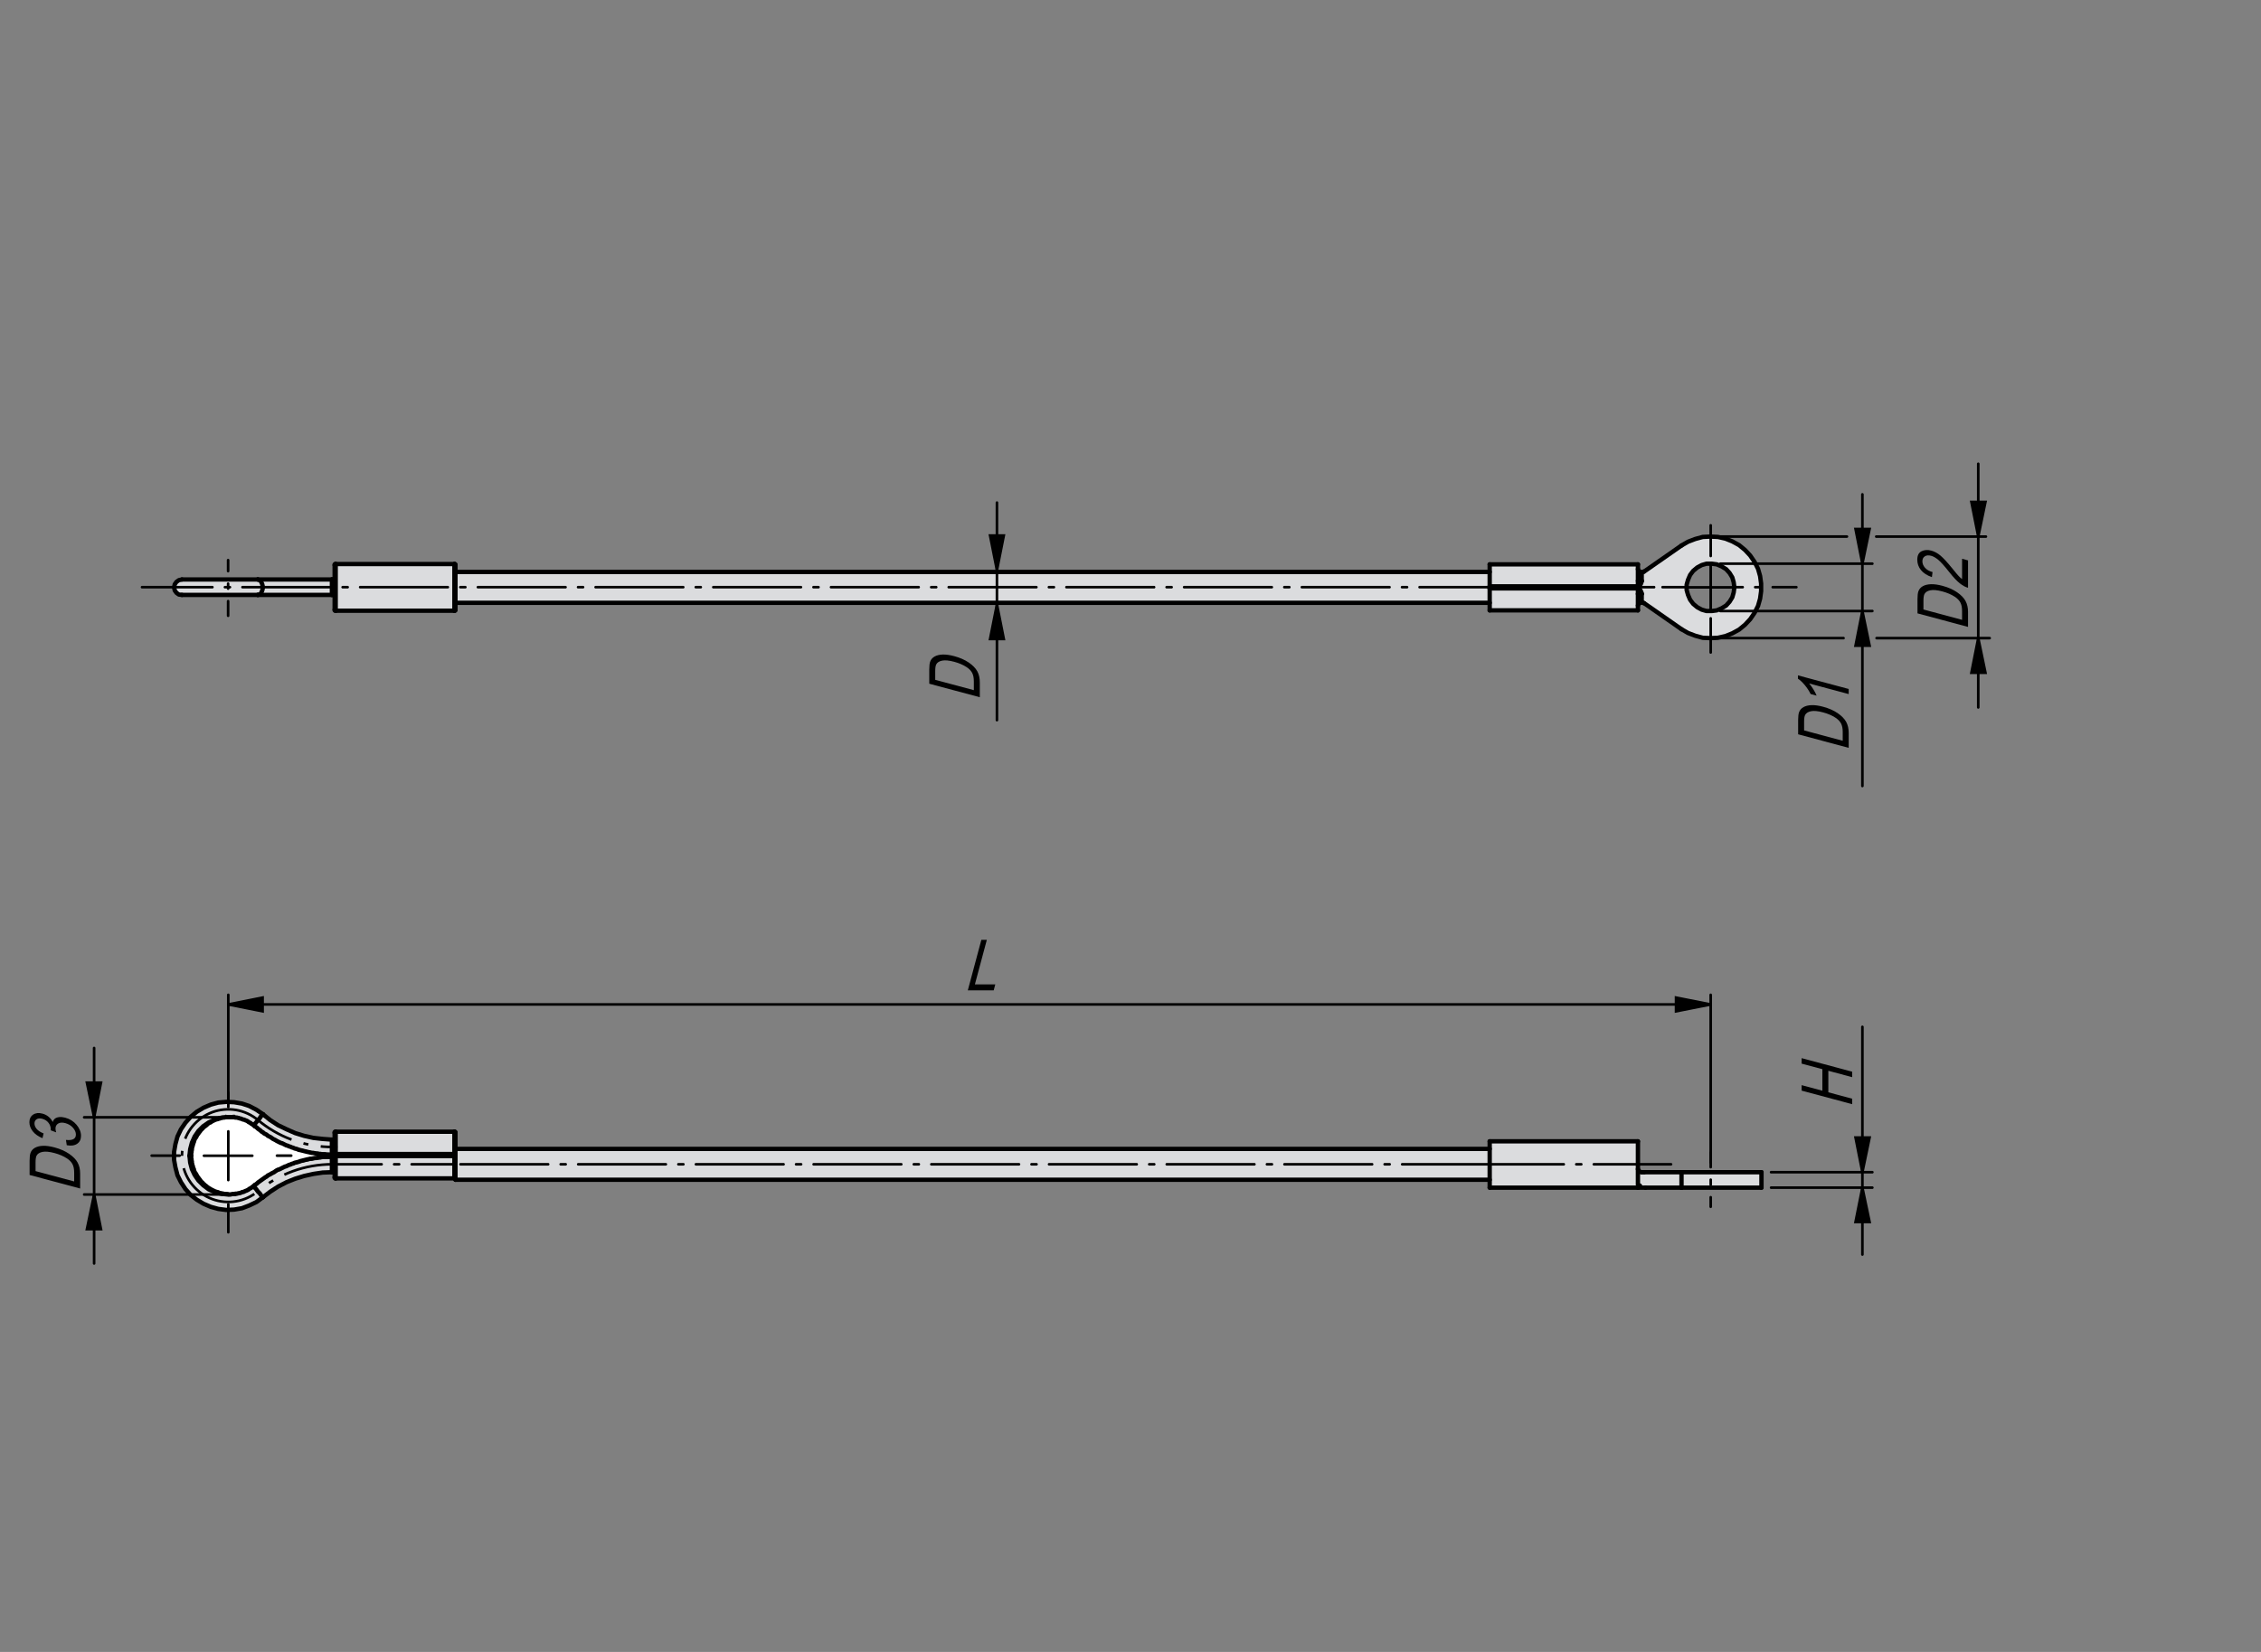 <?xml version="1.0" encoding="utf-8"?>
<!-- Generator: Adobe Illustrator 16.0.3, SVG Export Plug-In . SVG Version: 6.00 Build 0)  -->
<!DOCTYPE svg PUBLIC "-//W3C//DTD SVG 1.1//EN" "http://www.w3.org/Graphics/SVG/1.1/DTD/svg11.dtd">
<svg version="1.1" id="LCL-1-06-E20" xmlns="http://www.w3.org/2000/svg" xmlns:xlink="http://www.w3.org/1999/xlink" x="0px"
	 y="0px" width="650px" height="475px" viewBox="0 0 650 475" enable-background="new 0 0 650 475" xml:space="preserve">
<rect x="0" y="0" width="650" height="475" fill="#808080" stroke="none"/>
<g id="XMLID_32_">
	<g>
		<polygon fill="#DBDCDE" points="130.933,325.812 130.933,326.108 130.933,326.798 130.933,327.786 130.933,328.969 
			130.933,330.35 130.933,331.83 130.834,331.83 130.735,331.83 130.637,331.83 130.637,330.35 130.637,328.969 130.637,327.786 
			130.637,326.798 130.637,326.009 130.637,325.516 130.637,325.417 130.735,325.417 130.834,325.417 130.834,325.516 
			130.933,325.516 130.933,325.615 130.933,325.713 		"/>
		<polygon fill="#DBDCDE" points="96.208,332.421 96.208,332.619 95.419,332.619 92.361,332.717 89.303,333.112 86.343,333.803 
			83.384,334.691 80.523,335.875 77.761,337.354 75.196,339.031 72.73,340.906 71.151,341.991 69.375,342.78 67.501,343.273 
			65.528,343.47 63.654,343.273 61.78,342.78 60.004,341.991 58.426,340.807 57.044,339.426 55.959,337.847 55.17,336.17 
			54.677,334.296 54.479,332.323 54.677,330.449 55.17,328.575 55.959,326.798 57.044,325.22 58.426,323.839 60.004,322.754 
			61.78,321.965 63.654,321.373 65.528,321.274 67.501,321.373 69.375,321.866 71.151,322.754 72.73,323.839 75.196,325.713 
			77.761,327.39 80.523,328.772 83.384,329.956 86.343,330.843 89.303,331.534 92.361,331.928 95.419,332.125 96.208,332.125 		"/>
		<polygon fill="#DBDCDE" points="483.407,341.498 483.407,337.058 485.282,337.058 487.353,337.058 489.523,337.058 
			491.694,337.058 493.864,337.058 496.034,337.058 498.007,337.058 499.98,337.058 501.657,337.058 503.137,337.058 
			504.419,337.058 505.406,337.058 505.998,337.058 506.293,337.058 506.392,337.058 506.392,341.498 506.293,341.498 
			505.998,341.498 505.406,341.498 504.419,341.498 503.137,341.498 501.657,341.498 499.98,341.498 498.007,341.498 
			496.034,341.498 493.864,341.498 491.694,341.498 489.523,341.498 487.353,341.498 485.282,341.498 		"/>
		<polygon fill="#DBDCDE" points="72.829,323.741 73.125,323.346 73.618,322.754 74.111,322.163 74.703,321.471 75.097,320.879 
			75.393,320.583 75.591,320.386 77.662,322.064 79.931,323.543 82.397,324.727 84.864,325.812 87.429,326.601 90.092,327.193 
			92.755,327.489 95.419,327.686 95.419,327.786 95.419,328.279 95.419,328.969 95.419,329.857 95.419,330.745 95.419,331.435 
			95.419,331.928 95.419,332.125 92.361,331.928 89.303,331.534 86.343,330.843 83.384,329.956 80.523,328.772 77.761,327.39 
			75.196,325.713 72.73,323.839 		"/>
		<polygon fill="#DBDCDE" points="95.419,336.861 95.419,336.368 95.419,335.677 95.419,334.79 95.419,334 95.419,333.309 
			95.419,332.816 95.419,332.619 96.208,332.619 96.208,333.902 96.208,335.283 96.208,336.466 96.208,337.058 95.419,337.058 		"/>
		<polygon fill="#DBDCDE" points="96.208,331.928 96.208,331.83 96.307,331.83 96.406,331.83 96.504,331.83 130.637,331.83 
			130.735,331.83 130.834,331.83 130.933,331.83 130.933,331.928 130.933,332.125 96.208,332.125 		"/>
		<polygon fill="#DBDCDE" points="95.419,336.368 95.419,336.861 95.419,337.058 92.755,337.157 90.092,337.551 87.429,338.143 
			84.864,338.932 82.397,339.919 79.931,341.202 77.662,342.681 75.591,344.259 75.393,344.161 75.097,343.766 74.703,343.174 
			74.111,342.583 73.618,341.892 73.125,341.399 72.829,341.004 72.73,340.906 75.196,339.031 77.761,337.354 80.523,335.875 
			83.384,334.691 86.343,333.803 89.303,333.112 92.361,332.717 95.419,332.619 95.419,332.816 95.419,333.309 95.419,334 
			95.419,334.79 95.419,335.677 		"/>
		<polygon fill="#DBDCDE" points="130.933,331.928 130.933,331.83 130.933,330.35 428.262,330.35 428.262,330.843 428.262,332.125 
			428.262,333.506 428.262,334.987 428.262,336.466 428.262,337.847 428.262,339.031 428.262,339.228 130.933,339.228 
			130.933,339.031 130.933,338.735 130.933,338.636 130.933,338.538 130.933,338.439 130.933,337.65 130.933,337.354 
			130.933,336.466 130.933,335.283 130.933,333.902 130.933,332.421 130.933,332.125 		"/>
		<polygon fill="#DBDCDE" points="95.419,331.435 95.419,330.745 95.419,329.857 95.419,328.969 95.419,328.279 95.419,327.786 
			95.419,327.686 96.208,327.686 96.208,327.786 96.208,328.969 96.208,330.35 96.208,331.83 96.208,331.928 96.208,332.125 
			95.419,332.125 95.419,331.928 		"/>
		<polygon fill="#DBDCDE" points="96.504,337.453 96.504,338.242 96.504,338.735 96.504,338.833 96.406,338.833 96.307,338.833 
			96.307,338.735 96.208,338.735 96.208,338.636 96.208,338.538 96.208,338.439 96.208,338.143 96.208,337.453 96.208,337.058 
			96.208,336.466 96.208,335.283 96.208,333.902 96.208,332.619 96.208,332.421 96.307,332.421 96.406,332.421 96.504,332.421 
			96.504,333.902 96.504,335.283 96.504,336.466 		"/>
		<polygon fill="#DBDCDE" points="96.208,332.125 130.933,332.125 130.933,332.421 130.834,332.421 130.735,332.421 
			130.637,332.421 96.504,332.421 96.406,332.421 96.307,332.421 96.208,332.421 		"/>
		<polygon fill="#DBDCDE" points="130.933,338.439 130.933,338.538 130.933,338.636 130.933,338.735 130.834,338.735 
			130.834,338.833 130.735,338.833 130.637,338.833 130.637,338.735 130.637,338.242 130.637,337.453 130.637,336.466 
			130.637,335.283 130.637,333.902 130.637,332.421 130.735,332.421 130.834,332.421 130.933,332.421 130.933,333.902 
			130.933,335.283 130.933,336.466 130.933,337.354 130.933,337.65 		"/>
		<polygon fill="#DBDCDE" points="96.504,326.009 96.504,325.516 96.504,325.417 130.637,325.417 130.637,325.516 130.637,326.009 
			130.637,326.798 130.637,327.786 130.637,328.969 130.637,330.35 130.637,331.83 96.504,331.83 96.504,330.35 96.504,328.969 
			96.504,327.786 96.504,326.798 		"/>
		<polygon fill="#DBDCDE" points="472.555,337.058 472.654,337.058 483.407,337.058 483.407,341.498 473.048,341.498 
			472.358,341.498 470.878,341.498 471.174,341.3 471.372,340.906 470.878,340.61 470.878,337.255 470.878,336.17 470.977,336.368 
			471.076,336.565 471.174,336.762 471.372,336.861 471.569,336.959 471.766,337.058 471.963,337.058 472.062,337.058 
			472.161,337.058 472.259,337.058 472.358,337.058 472.457,337.058 		"/>
		<polygon fill="#DBDCDE" points="96.504,336.466 96.504,335.283 96.504,333.902 96.504,332.421 130.637,332.421 130.637,333.902 
			130.637,335.283 130.637,336.466 130.637,337.453 130.637,338.242 130.637,338.735 130.637,338.833 96.504,338.833 
			96.504,338.735 96.504,338.242 96.504,337.453 		"/>
		<polygon fill="#DBDCDE" points="428.262,339.031 428.262,337.847 428.262,336.466 428.262,334.987 428.262,333.506 
			428.262,332.125 428.262,330.843 428.262,330.35 428.262,329.857 428.262,328.969 428.262,328.476 428.262,328.18 470.878,328.18 
			470.878,328.476 470.878,329.068 470.878,330.054 470.878,331.238 470.878,332.619 470.878,334.099 470.878,335.677 
			470.878,335.973 470.878,336.17 470.878,337.255 470.878,340.61 471.372,340.906 471.174,341.3 470.878,341.498 428.262,341.498 
			428.262,341.3 428.262,340.807 428.262,340.018 428.262,339.228 		"/>
		<polygon fill="#DBDCDE" points="96.504,325.516 96.504,326.009 96.504,326.798 96.504,327.786 96.504,328.969 96.504,330.35 
			96.504,331.83 96.406,331.83 96.307,331.83 96.208,331.83 96.208,330.35 96.208,328.969 96.208,327.786 96.208,327.686 
			96.208,326.798 96.208,326.108 96.208,325.812 96.208,325.713 96.208,325.615 96.208,325.516 96.307,325.516 96.307,325.417 
			96.406,325.417 96.504,325.417 		"/>
		<polygon fill="#DBDCDE" points="73.125,323.346 72.829,323.741 72.73,323.839 71.151,322.754 69.375,321.866 67.501,321.373 
			65.528,321.274 63.654,321.373 61.78,321.965 60.004,322.754 58.426,323.839 57.044,325.22 55.959,326.798 55.17,328.575 
			54.677,330.449 54.479,332.323 54.677,334.296 55.17,336.17 55.959,337.847 57.044,339.426 58.426,340.807 60.004,341.991 
			61.78,342.78 63.654,343.273 65.528,343.47 67.501,343.273 69.375,342.78 71.151,341.991 72.73,340.906 72.829,341.004 
			73.125,341.399 73.618,341.892 74.111,342.583 74.703,343.174 75.097,343.766 75.393,344.161 75.591,344.259 73.716,345.641 
			71.645,346.627 69.573,347.417 67.304,347.811 65.035,347.91 62.766,347.614 60.596,347.022 58.524,346.134 56.551,344.95 
			54.775,343.569 53.296,341.892 52.013,339.919 51.027,337.946 50.435,335.677 50.041,333.506 50.041,331.238 50.435,328.969 
			51.027,326.798 52.013,324.727 53.296,322.853 54.775,321.175 56.551,319.696 58.524,318.512 60.596,317.625 62.766,317.033 
			65.035,316.835 67.304,316.934 69.573,317.329 71.645,318.019 73.716,319.104 75.591,320.386 75.393,320.583 75.097,320.879 
			74.703,321.471 74.111,322.163 73.618,322.754 		"/>
		<path fill="#DBDCDE" d="M506.293,167.806v2.17l-0.296,2.17l-0.592,2.072l-0.986,1.973l-1.282,1.874l-1.48,1.579l-1.677,1.381
			l-1.973,1.085l-1.974,0.789l-2.17,0.493l-2.17,0.099l-2.171-0.099l-2.17-0.592l-2.071-0.789l-1.875-1.085l-10.753-7.497h-0.099
			l-0.099-0.099h-0.099l-0.099-0.099h-0.099h-0.099h-0.099v-2.466l-0.099-0.493l-0.296-0.592l-0.69-0.789l0.395-0.395l0.296-0.395
			l0.197-0.296l0.099-0.296l0.099-0.296v-0.198v-2.466h0.099h0.099h0.099l0.099-0.099h0.099l0.099-0.099h0.099l10.753-7.498
			l1.875-1.085l2.071-0.79l2.17-0.592l2.171-0.099l2.17,0.099l2.17,0.493l1.974,0.79l1.973,1.085l1.677,1.381l1.48,1.579
			l1.282,1.875l0.986,1.973l0.592,2.072L506.293,167.806z M498.599,168.891l-0.197-1.479l-0.395-1.381l-0.789-1.282l-0.987-1.085
			l-1.282-0.789l-1.381-0.592l-1.479-0.197h-1.479l-1.382,0.395l-1.282,0.69l-1.184,0.986l-0.888,1.184l-0.592,1.381l-0.395,1.381
			v1.578l0.395,1.381l0.592,1.381l0.888,1.184l1.184,0.986l1.282,0.69l1.382,0.395h1.479l1.479-0.197l1.381-0.592l1.282-0.789
			l0.987-1.085l0.789-1.283l0.395-1.381L498.599,168.891z"/>
		<polygon fill="#DBDCDE" points="471.963,170.765 471.963,173.231 471.766,173.231 471.569,173.33 471.372,173.429 
			471.174,173.527 471.076,173.725 470.977,173.922 470.878,174.119 470.878,173.429 470.878,172.146 470.878,170.765 
			470.977,170.765 471.076,170.765 471.174,170.765 471.372,170.765 471.569,170.765 471.766,170.765 		"/>
		<polygon fill="#DBDCDE" points="471.963,167.016 471.963,167.214 471.865,167.51 471.766,167.806 471.569,168.102 
			471.273,168.496 470.878,168.891 470.878,168.595 470.878,167.016 470.977,167.016 471.076,167.016 471.174,167.016 
			471.372,167.016 471.569,167.016 471.766,167.016 		"/>
		<polygon fill="#DBDCDE" points="471.963,164.55 471.963,167.016 471.766,167.016 471.569,167.016 471.372,167.016 
			471.174,167.016 471.076,167.016 470.977,167.016 470.878,167.016 470.878,165.635 470.878,164.353 470.878,163.662 
			470.977,163.859 471.076,164.057 471.174,164.254 471.372,164.353 471.569,164.452 471.766,164.55 		"/>
		<polygon fill="#DBDCDE" points="471.865,170.272 471.963,170.765 471.766,170.765 471.569,170.765 471.372,170.765 
			471.174,170.765 471.076,170.765 470.977,170.765 470.878,170.765 470.878,169.187 470.878,168.891 471.569,169.68 		"/>
		<polygon fill="#DBDCDE" points="470.878,175.105 470.878,175.5 428.262,175.5 428.262,175.401 428.262,174.908 428.262,174.218 
			428.262,173.33 428.262,173.231 428.262,172.047 428.262,170.667 428.262,169.187 470.878,169.187 470.878,170.765 
			470.878,172.146 470.878,173.429 470.878,174.119 470.878,174.316 470.878,174.415 		"/>
		<polygon fill="#DBDCDE" points="470.878,168.891 470.878,169.187 428.262,169.187 428.262,168.989 428.262,168.891 		"/>
		<polygon fill="#DBDCDE" points="470.878,168.595 470.878,168.891 428.262,168.891 428.262,168.792 428.262,168.595 		"/>
		<polygon fill="#DBDCDE" points="470.878,167.016 470.878,168.595 428.262,168.595 428.262,167.115 428.262,165.734 
			428.262,164.55 428.262,164.452 428.262,163.563 428.262,162.873 428.262,162.38 428.262,162.281 470.878,162.281 
			470.878,162.676 470.878,163.366 470.878,163.465 470.878,163.662 470.878,164.353 470.878,165.635 		"/>
		<polygon fill="#DBDCDE" points="428.262,173.231 428.262,173.33 130.933,173.33 130.933,172.442 130.933,171.061 130.933,169.68 
			130.933,168.102 130.933,166.72 130.933,165.339 130.933,164.452 428.262,164.452 428.262,164.55 428.262,165.734 
			428.262,167.115 428.262,168.595 428.262,168.792 428.262,168.891 428.262,168.989 428.262,169.187 428.262,170.667 
			428.262,172.047 		"/>
		<polygon fill="#DBDCDE" points="130.933,175.401 130.933,175.5 130.834,175.599 130.735,175.599 130.637,175.599 130.637,175.401 
			130.637,174.908 130.637,174.021 130.637,173.034 130.637,171.751 130.637,170.371 130.637,168.891 130.637,167.411 
			130.637,166.03 130.637,164.748 130.637,163.761 130.637,162.873 130.637,162.38 130.637,162.183 130.735,162.183 
			130.834,162.183 130.933,162.281 130.933,162.38 130.933,162.479 130.933,162.774 130.933,163.268 130.933,164.155 
			130.933,164.452 130.933,165.339 130.933,166.72 130.933,168.102 130.933,169.68 130.933,171.061 130.933,172.442 130.933,173.33 
			130.933,173.626 130.933,174.514 130.933,175.007 130.933,175.303 		"/>
		<polygon fill="#DBDCDE" points="130.637,175.401 130.637,175.599 96.504,175.599 96.504,175.401 96.504,174.908 96.504,174.021 
			96.504,173.034 96.504,171.751 96.504,170.371 96.504,168.891 96.504,167.411 96.504,166.03 96.504,164.748 96.504,163.761 
			96.504,162.873 96.504,162.38 96.504,162.183 130.637,162.183 130.637,162.38 130.637,162.873 130.637,163.761 130.637,164.748 
			130.637,166.03 130.637,167.411 130.637,168.891 130.637,170.371 130.637,171.751 130.637,173.034 130.637,174.021 
			130.637,174.908 		"/>
		<polygon fill="#DBDCDE" points="96.504,175.401 96.504,175.599 96.406,175.599 96.307,175.599 96.208,175.5 96.208,175.401 
			96.208,175.303 96.208,175.007 96.208,174.514 96.208,173.626 96.208,172.442 96.208,171.061 96.208,169.68 96.208,168.102 
			96.208,166.72 96.208,166.622 96.208,165.339 96.208,164.155 96.208,163.268 96.208,162.774 96.208,162.479 96.208,162.38 
			96.208,162.281 96.307,162.183 96.406,162.183 96.504,162.183 96.504,162.38 96.504,162.873 96.504,163.761 96.504,164.748 
			96.504,166.03 96.504,167.411 96.504,168.891 96.504,170.371 96.504,171.751 96.504,173.034 96.504,174.021 96.504,174.908 		"/>
		<polygon fill="#DBDCDE" points="96.208,169.68 96.208,171.061 95.419,171.061 95.419,170.962 95.419,170.469 95.419,169.778 
			95.419,168.891 95.419,168.003 95.419,167.313 95.419,166.819 95.419,166.622 96.208,166.622 96.208,166.72 96.208,168.102 		"/>
		<polygon fill="#DBDCDE" points="95.419,170.962 95.419,171.061 92.558,171.061 89.697,171.061 86.836,171.061 84.074,171.061 
			81.411,171.061 78.846,171.061 76.38,171.061 74.111,171.061 74.703,170.962 75.097,170.469 75.393,169.778 75.591,168.891 
			75.393,168.003 75.097,167.313 74.703,166.819 74.111,166.622 76.38,166.622 78.846,166.622 81.411,166.622 84.074,166.622 
			86.836,166.622 89.697,166.622 92.558,166.622 95.419,166.622 95.419,166.819 95.419,167.313 95.419,168.003 95.419,168.891 
			95.419,169.778 95.419,170.469 		"/>
		<polygon fill="#DBDCDE" points="75.393,168.003 75.591,168.891 75.393,169.778 75.097,170.469 74.703,170.962 74.111,171.061 
			72.335,171.061 70.461,171.061 68.389,171.061 66.219,171.061 64.049,171.061 61.977,171.061 59.905,171.061 58.031,171.061 
			56.354,171.061 54.973,171.061 53.789,171.061 53,171.061 52.408,171.061 52.31,171.061 51.421,170.962 50.731,170.469 
			50.238,169.778 50.041,168.891 50.238,168.003 50.731,167.313 51.421,166.819 52.31,166.622 52.408,166.622 53,166.622 
			53.789,166.622 54.973,166.622 56.354,166.622 58.031,166.622 59.905,166.622 61.977,166.622 64.049,166.622 66.219,166.622 
			68.389,166.622 70.461,166.622 72.335,166.622 74.111,166.622 74.703,166.819 75.097,167.313 		"/>
	</g>
	<g>
		
			<polyline fill="none" stroke="#000000" stroke-width="1.25" stroke-linecap="round" stroke-linejoin="round" stroke-miterlimit="10" points="
			95.419,327.686 95.419,327.786 95.419,328.279 95.419,328.969 95.419,329.857 95.419,330.745 95.419,331.435 95.419,331.928 
			95.419,332.125 		"/>
		
			<polyline fill="none" stroke="#000000" stroke-width="1.25" stroke-linecap="round" stroke-linejoin="round" stroke-miterlimit="10" points="
			95.419,337.058 95.419,336.861 95.419,336.368 95.419,335.677 95.419,334.79 95.419,334 95.419,333.309 95.419,332.816 
			95.419,332.619 		"/>
		
			<polyline fill="none" stroke="#000000" stroke-width="1.25" stroke-linecap="round" stroke-linejoin="round" stroke-miterlimit="10" points="
			75.591,320.386 75.393,320.583 75.097,320.879 74.703,321.471 74.111,322.163 73.618,322.754 73.125,323.346 72.829,323.741 
			72.73,323.839 		"/>
		
			<polyline fill="none" stroke="#000000" stroke-width="1.25" stroke-linecap="round" stroke-linejoin="round" stroke-miterlimit="10" points="
			75.591,344.259 75.393,344.161 75.097,343.766 74.703,343.174 74.111,342.583 73.618,341.892 73.125,341.399 72.829,341.004 
			72.73,340.906 		"/>
		
			<polyline fill="none" stroke="#000000" stroke-width="1.25" stroke-linecap="round" stroke-linejoin="round" stroke-miterlimit="10" points="
			130.637,338.833 130.637,338.735 130.637,338.242 130.637,337.453 130.637,336.466 130.637,335.283 130.637,333.902 
			130.637,332.421 		"/>
		
			<polyline fill="none" stroke="#000000" stroke-width="1.25" stroke-linecap="round" stroke-linejoin="round" stroke-miterlimit="10" points="
			96.504,325.417 96.504,325.516 96.504,326.009 96.504,326.798 96.504,327.786 96.504,328.969 96.504,330.35 96.504,331.83 		"/>
		
			<polyline fill="none" stroke="#000000" stroke-width="1.25" stroke-linecap="round" stroke-linejoin="round" stroke-miterlimit="10" points="
			130.637,331.83 130.637,330.35 130.637,328.969 130.637,327.786 130.637,326.798 130.637,326.009 130.637,325.516 
			130.637,325.417 		"/>
		
			<polyline fill="none" stroke="#000000" stroke-width="1.25" stroke-linecap="round" stroke-linejoin="round" stroke-miterlimit="10" points="
			96.504,332.421 96.504,333.902 96.504,335.283 96.504,336.466 96.504,337.453 96.504,338.242 96.504,338.735 96.504,338.833 		"/>
		
			<polyline fill="none" stroke="#000000" stroke-width="1.25" stroke-linecap="round" stroke-linejoin="round" stroke-miterlimit="10" points="
			130.933,338.735 130.933,339.031 130.933,339.228 		"/>
		
			<polyline fill="none" stroke="#000000" stroke-width="1.25" stroke-linecap="round" stroke-linejoin="round" stroke-miterlimit="10" points="
			130.933,337.354 130.933,337.65 130.933,338.439 130.933,338.538 		"/>
		
			<polyline fill="none" stroke="#000000" stroke-width="1.25" stroke-linecap="round" stroke-linejoin="round" stroke-miterlimit="10" points="
			130.933,332.421 130.933,333.902 130.933,335.283 130.933,336.466 130.933,337.354 		"/>
		
			<polyline fill="none" stroke="#000000" stroke-width="1.25" stroke-linecap="round" stroke-linejoin="round" stroke-miterlimit="10" points="
			96.208,331.83 96.208,330.35 96.208,328.969 96.208,327.786 96.208,327.686 96.208,326.798 96.208,326.108 96.208,325.812 
			96.208,325.713 		"/>
		
			<polyline fill="none" stroke="#000000" stroke-width="1.25" stroke-linecap="round" stroke-linejoin="round" stroke-miterlimit="10" points="
			130.933,325.713 130.933,325.812 130.933,326.108 130.933,326.798 130.933,327.786 130.933,328.969 130.933,330.35 
			130.933,331.83 		"/>
		
			<line fill="none" stroke="#000000" stroke-width="1.25" stroke-linecap="round" stroke-linejoin="round" stroke-miterlimit="10" x1="130.933" y1="332.125" x2="130.933" y2="331.928"/>
		
			<polyline fill="none" stroke="#000000" stroke-width="1.25" stroke-linecap="round" stroke-linejoin="round" stroke-miterlimit="10" points="
			130.933,331.928 130.933,331.83 130.834,331.83 130.735,331.83 130.637,331.83 		"/>
		
			<line fill="none" stroke="#000000" stroke-width="1.25" stroke-linecap="round" stroke-linejoin="round" stroke-miterlimit="10" x1="130.637" y1="331.83" x2="96.504" y2="331.83"/>
		
			<polyline fill="none" stroke="#000000" stroke-width="1.25" stroke-linecap="round" stroke-linejoin="round" stroke-miterlimit="10" points="
			96.504,331.83 96.406,331.83 96.307,331.83 96.208,331.83 96.208,331.928 		"/>
		
			<line fill="none" stroke="#000000" stroke-width="1.25" stroke-linecap="round" stroke-linejoin="round" stroke-miterlimit="10" x1="96.208" y1="332.125" x2="96.208" y2="331.928"/>
		
			<line fill="none" stroke="#000000" stroke-width="1.25" stroke-linecap="round" stroke-linejoin="round" stroke-miterlimit="10" x1="130.637" y1="332.421" x2="96.504" y2="332.421"/>
		
			<polyline fill="none" stroke="#000000" stroke-width="1.25" stroke-linecap="round" stroke-linejoin="round" stroke-miterlimit="10" points="
			130.637,332.421 130.735,332.421 130.834,332.421 130.933,332.421 		"/>
		
			<line fill="none" stroke="#000000" stroke-width="1.25" stroke-linecap="round" stroke-linejoin="round" stroke-miterlimit="10" x1="130.933" y1="332.421" x2="130.933" y2="332.125"/>
		
			<line fill="none" stroke="#000000" stroke-width="1.25" stroke-linecap="round" stroke-linejoin="round" stroke-miterlimit="10" x1="130.933" y1="332.125" x2="96.208" y2="332.125"/>
		
			<line fill="none" stroke="#000000" stroke-width="1.25" stroke-linecap="round" stroke-linejoin="round" stroke-miterlimit="10" x1="96.208" y1="332.421" x2="96.208" y2="332.125"/>
		
			<polyline fill="none" stroke="#000000" stroke-width="1.25" stroke-linecap="round" stroke-linejoin="round" stroke-miterlimit="10" points="
			96.208,332.421 96.307,332.421 96.406,332.421 96.504,332.421 		"/>
		
			<polyline fill="none" stroke="#000000" stroke-width="1.25" stroke-linecap="round" stroke-linejoin="round" stroke-miterlimit="10" points="
			96.208,338.538 96.208,338.439 96.208,338.143 96.208,337.453 96.208,337.058 96.208,336.466 96.208,335.283 96.208,333.902 
			96.208,332.619 96.208,332.421 		"/>
		
			<polyline fill="none" stroke="#000000" stroke-width="1.25" stroke-linecap="round" stroke-linejoin="round" stroke-miterlimit="10" points="
			473.048,341.498 472.358,341.498 470.878,341.498 		"/>
		
			<line fill="none" stroke="#000000" stroke-width="1.25" stroke-linecap="round" stroke-linejoin="round" stroke-miterlimit="10" x1="471.47" y1="341.004" x2="471.372" y2="340.906"/>
		
			<polyline fill="none" stroke="#000000" stroke-width="1.25" stroke-linecap="round" stroke-linejoin="round" stroke-miterlimit="10" points="
			471.372,340.906 471.174,341.3 470.878,341.498 		"/>
		
			<polyline fill="none" stroke="#000000" stroke-width="1.25" stroke-linecap="round" stroke-linejoin="round" stroke-miterlimit="10" points="
			471.963,337.058 472.062,337.058 472.161,337.058 472.259,337.058 472.358,337.058 472.457,337.058 472.555,337.058 
			472.654,337.058 		"/>
		
			<polyline fill="none" stroke="#000000" stroke-width="1.25" stroke-linecap="round" stroke-linejoin="round" stroke-miterlimit="10" points="
			471.963,337.058 471.766,337.058 471.569,336.959 471.372,336.861 471.174,336.762 471.076,336.565 470.977,336.368 
			470.878,336.17 		"/>
		
			<polyline fill="none" stroke="#000000" stroke-width="1.25" stroke-linecap="round" stroke-linejoin="round" stroke-miterlimit="10" points="
			470.878,328.18 470.878,328.476 470.878,329.068 470.878,330.054 470.878,331.238 470.878,332.619 470.878,334.099 
			470.878,335.677 470.878,335.973 470.878,336.17 470.878,337.255 470.878,340.61 		"/>
		
			<line fill="none" stroke="#000000" stroke-width="1.25" stroke-linecap="round" stroke-linejoin="round" stroke-miterlimit="10" x1="428.262" y1="328.18" x2="470.878" y2="328.18"/>
		
			<polyline fill="none" stroke="#000000" stroke-width="1.25" stroke-linecap="round" stroke-linejoin="round" stroke-miterlimit="10" points="
			428.262,328.18 428.262,328.476 428.262,328.969 428.262,329.857 428.262,330.35 428.262,330.843 428.262,332.125 
			428.262,333.506 428.262,334.987 428.262,336.466 428.262,337.847 428.262,339.031 428.262,339.228 428.262,340.018 
			428.262,340.807 428.262,341.3 428.262,341.498 		"/>
		
			<line fill="none" stroke="#000000" stroke-width="1.25" stroke-linecap="round" stroke-linejoin="round" stroke-miterlimit="10" x1="472.654" y1="337.058" x2="483.407" y2="337.058"/>
		
			<line fill="none" stroke="#000000" stroke-width="1.25" stroke-linecap="round" stroke-linejoin="round" stroke-miterlimit="10" x1="473.048" y1="341.498" x2="483.407" y2="341.498"/>
		
			<polyline fill="none" stroke="#000000" stroke-width="1.25" stroke-linecap="round" stroke-linejoin="round" stroke-miterlimit="10" points="
			483.407,337.058 485.282,337.058 487.353,337.058 489.523,337.058 491.694,337.058 493.864,337.058 496.034,337.058 
			498.007,337.058 499.98,337.058 501.657,337.058 503.137,337.058 504.419,337.058 505.406,337.058 505.998,337.058 
			506.293,337.058 506.392,337.058 		"/>
		
			<polyline fill="none" stroke="#000000" stroke-width="1.25" stroke-linecap="round" stroke-linejoin="round" stroke-miterlimit="10" points="
			483.407,341.498 485.282,341.498 487.353,341.498 489.523,341.498 491.694,341.498 493.864,341.498 496.034,341.498 
			498.007,341.498 499.98,341.498 501.657,341.498 503.137,341.498 504.419,341.498 505.406,341.498 505.998,341.498 
			506.293,341.498 506.392,341.498 		"/>
		
			<line fill="none" stroke="#000000" stroke-width="1.25" stroke-linecap="round" stroke-linejoin="round" stroke-miterlimit="10" x1="483.407" y1="337.058" x2="483.407" y2="341.498"/>
		
			<line fill="none" stroke="#000000" stroke-width="1.25" stroke-linecap="round" stroke-linejoin="round" stroke-miterlimit="10" x1="428.262" y1="330.35" x2="130.933" y2="330.35"/>
		
			<line fill="none" stroke="#000000" stroke-width="1.25" stroke-linecap="round" stroke-linejoin="round" stroke-miterlimit="10" x1="130.933" y1="339.228" x2="428.262" y2="339.228"/>
		
			<polyline fill="none" stroke="#000000" stroke-width="1.25" stroke-linecap="round" stroke-linejoin="round" stroke-miterlimit="10" points="
			72.73,323.839 75.196,325.713 77.761,327.39 80.523,328.772 83.384,329.956 86.343,330.843 89.303,331.534 92.361,331.928 
			95.419,332.125 		"/>
		
			<polyline fill="none" stroke="#000000" stroke-width="1.25" stroke-linecap="round" stroke-linejoin="round" stroke-miterlimit="10" points="
			95.419,327.686 92.755,327.489 90.092,327.193 87.429,326.601 84.864,325.812 82.397,324.727 79.931,323.543 77.662,322.064 
			75.591,320.386 		"/>
		
			<line fill="none" stroke="#000000" stroke-width="1.25" stroke-linecap="round" stroke-linejoin="round" stroke-miterlimit="10" x1="95.419" y1="332.125" x2="96.208" y2="332.125"/>
		
			<line fill="none" stroke="#000000" stroke-width="1.25" stroke-linecap="round" stroke-linejoin="round" stroke-miterlimit="10" x1="96.208" y1="327.686" x2="95.419" y2="327.686"/>
		
			<polyline fill="none" stroke="#000000" stroke-width="1.25" stroke-linecap="round" stroke-linejoin="round" stroke-miterlimit="10" points="
			95.419,332.619 92.361,332.717 89.303,333.112 86.343,333.803 83.384,334.691 80.523,335.875 77.761,337.354 75.196,339.031 
			72.73,340.906 		"/>
		
			<polyline fill="none" stroke="#000000" stroke-width="1.25" stroke-linecap="round" stroke-linejoin="round" stroke-miterlimit="10" points="
			75.591,344.259 77.662,342.681 79.931,341.202 82.397,339.919 84.864,338.932 87.429,338.143 90.092,337.551 92.755,337.157 
			95.419,337.058 		"/>
		
			<line fill="none" stroke="#000000" stroke-width="1.25" stroke-linecap="round" stroke-linejoin="round" stroke-miterlimit="10" x1="95.419" y1="337.058" x2="96.208" y2="337.058"/>
		
			<line fill="none" stroke="#000000" stroke-width="1.25" stroke-linecap="round" stroke-linejoin="round" stroke-miterlimit="10" x1="96.208" y1="332.619" x2="95.419" y2="332.619"/>
		
			<polyline fill="none" stroke="#000000" stroke-width="1.25" stroke-linecap="round" stroke-linejoin="round" stroke-miterlimit="10" points="
			75.591,320.386 73.716,319.104 71.645,318.019 69.573,317.329 67.304,316.934 65.035,316.835 62.766,317.033 60.596,317.625 
			58.524,318.512 56.551,319.696 54.775,321.175 53.296,322.853 52.013,324.727 51.027,326.798 50.435,328.969 50.041,331.238 
			50.041,333.506 50.435,335.677 51.027,337.946 52.013,339.919 53.296,341.892 54.775,343.569 56.551,344.95 58.524,346.134 
			60.596,347.022 62.766,347.614 65.035,347.91 67.304,347.811 69.573,347.417 71.645,346.627 73.716,345.641 75.591,344.259 		"/>
		
			<polyline fill="none" stroke="#000000" stroke-width="1.25" stroke-linecap="round" stroke-linejoin="round" stroke-miterlimit="10" points="
			54.479,332.323 54.677,330.449 55.17,328.575 55.959,326.798 57.044,325.22 58.426,323.839 60.004,322.754 61.78,321.965 
			63.654,321.373 65.528,321.274 67.501,321.373 69.375,321.866 71.151,322.754 72.73,323.839 		"/>
		
			<polyline fill="none" stroke="#000000" stroke-width="1.25" stroke-linecap="round" stroke-linejoin="round" stroke-miterlimit="10" points="
			72.73,340.906 71.151,341.991 69.375,342.78 67.501,343.273 65.528,343.47 63.654,343.273 61.78,342.78 60.004,341.991 
			58.426,340.807 57.044,339.426 55.959,337.847 55.17,336.17 54.677,334.296 54.479,332.323 		"/>
		
			<line fill="none" stroke="#000000" stroke-width="1.25" stroke-linecap="round" stroke-linejoin="round" stroke-miterlimit="10" x1="130.637" y1="325.417" x2="96.504" y2="325.417"/>
		
			<line fill="none" stroke="#000000" stroke-width="1.25" stroke-linecap="round" stroke-linejoin="round" stroke-miterlimit="10" x1="96.504" y1="338.833" x2="130.637" y2="338.833"/>
		
			<polyline fill="none" stroke="#000000" stroke-width="1.25" stroke-linecap="round" stroke-linejoin="round" stroke-miterlimit="10" points="
			130.637,338.833 130.735,338.833 130.834,338.833 130.834,338.735 130.933,338.735 130.933,338.636 130.933,338.538 		"/>
		
			<polyline fill="none" stroke="#000000" stroke-width="1.25" stroke-linecap="round" stroke-linejoin="round" stroke-miterlimit="10" points="
			96.504,325.417 96.406,325.417 96.307,325.417 96.307,325.516 96.208,325.516 96.208,325.615 96.208,325.713 		"/>
		
			<polyline fill="none" stroke="#000000" stroke-width="1.25" stroke-linecap="round" stroke-linejoin="round" stroke-miterlimit="10" points="
			130.933,325.713 130.933,325.615 130.933,325.516 130.834,325.516 130.834,325.417 130.735,325.417 130.637,325.417 		"/>
		
			<polyline fill="none" stroke="#000000" stroke-width="1.25" stroke-linecap="round" stroke-linejoin="round" stroke-miterlimit="10" points="
			96.208,338.538 96.208,338.636 96.208,338.735 96.307,338.735 96.307,338.833 96.406,338.833 96.504,338.833 		"/>
		
			<line fill="none" stroke="#000000" stroke-width="1.25" stroke-linecap="round" stroke-linejoin="round" stroke-miterlimit="10" x1="428.262" y1="341.498" x2="470.878" y2="341.498"/>
		
			<line fill="none" stroke="#000000" stroke-width="1.25" stroke-linecap="round" stroke-linejoin="round" stroke-miterlimit="10" x1="506.392" y1="341.498" x2="506.392" y2="337.058"/>
		
			<polyline fill="none" stroke="#000000" stroke-width="1.25" stroke-linecap="round" stroke-linejoin="round" stroke-miterlimit="10" points="
			95.419,166.622 95.419,166.819 95.419,167.313 95.419,168.003 95.419,168.891 95.419,169.778 95.419,170.469 95.419,170.962 
			95.419,171.061 		"/>
		
			<polyline fill="none" stroke="#000000" stroke-width="1.25" stroke-linecap="round" stroke-linejoin="round" stroke-miterlimit="10" points="
			74.111,166.622 74.703,166.819 75.097,167.313 75.393,168.003 75.591,168.891 75.393,169.778 75.097,170.469 74.703,170.962 
			74.111,171.061 		"/>
		
			<polyline fill="none" stroke="#000000" stroke-width="1.25" stroke-linecap="round" stroke-linejoin="round" stroke-miterlimit="10" points="
			428.262,168.792 428.262,168.891 428.262,168.989 		"/>
		
			<polyline fill="none" stroke="#000000" stroke-width="1.25" stroke-linecap="round" stroke-linejoin="round" stroke-miterlimit="10" points="
			130.933,175.303 130.933,175.401 130.933,175.5 130.834,175.599 130.735,175.599 130.637,175.599 		"/>
		
			<polyline fill="none" stroke="#000000" stroke-width="1.25" stroke-linecap="round" stroke-linejoin="round" stroke-miterlimit="10" points="
			130.933,162.479 130.933,162.774 130.933,163.268 130.933,164.155 130.933,164.452 130.933,165.339 130.933,166.72 
			130.933,168.102 130.933,169.68 130.933,171.061 130.933,172.442 130.933,173.33 130.933,173.626 130.933,174.514 
			130.933,175.007 130.933,175.303 		"/>
		
			<polyline fill="none" stroke="#000000" stroke-width="1.25" stroke-linecap="round" stroke-linejoin="round" stroke-miterlimit="10" points="
			130.637,162.183 130.735,162.183 130.834,162.183 130.933,162.281 130.933,162.38 130.933,162.479 		"/>
		
			<line fill="none" stroke="#000000" stroke-width="1.25" stroke-linecap="round" stroke-linejoin="round" stroke-miterlimit="10" x1="130.637" y1="175.599" x2="96.504" y2="175.599"/>
		
			<polyline fill="none" stroke="#000000" stroke-width="1.25" stroke-linecap="round" stroke-linejoin="round" stroke-miterlimit="10" points="
			130.637,175.599 130.637,175.401 130.637,174.908 130.637,174.021 130.637,173.034 130.637,171.751 130.637,170.371 
			130.637,168.891 130.637,167.411 130.637,166.03 130.637,164.748 130.637,163.761 130.637,162.873 130.637,162.38 
			130.637,162.183 		"/>
		
			<line fill="none" stroke="#000000" stroke-width="1.25" stroke-linecap="round" stroke-linejoin="round" stroke-miterlimit="10" x1="130.637" y1="162.183" x2="96.504" y2="162.183"/>
		
			<polyline fill="none" stroke="#000000" stroke-width="1.25" stroke-linecap="round" stroke-linejoin="round" stroke-miterlimit="10" points="
			96.504,175.599 96.406,175.599 96.307,175.599 96.208,175.5 96.208,175.401 96.208,175.303 		"/>
		
			<polyline fill="none" stroke="#000000" stroke-width="1.25" stroke-linecap="round" stroke-linejoin="round" stroke-miterlimit="10" points="
			96.504,162.183 96.504,162.38 96.504,162.873 96.504,163.761 96.504,164.748 96.504,166.03 96.504,167.411 96.504,168.891 
			96.504,170.371 96.504,171.751 96.504,173.034 96.504,174.021 96.504,174.908 96.504,175.401 96.504,175.599 		"/>
		
			<polyline fill="none" stroke="#000000" stroke-width="1.25" stroke-linecap="round" stroke-linejoin="round" stroke-miterlimit="10" points="
			96.208,162.479 96.208,162.38 96.208,162.281 96.307,162.183 96.406,162.183 96.504,162.183 		"/>
		
			<polyline fill="none" stroke="#000000" stroke-width="1.25" stroke-linecap="round" stroke-linejoin="round" stroke-miterlimit="10" points="
			96.208,175.303 96.208,175.007 96.208,174.514 96.208,173.626 96.208,172.442 96.208,171.061 96.208,169.68 96.208,168.102 
			96.208,166.72 96.208,166.622 96.208,165.339 96.208,164.155 96.208,163.268 96.208,162.774 96.208,162.479 		"/>
		
			<polyline fill="none" stroke="#000000" stroke-width="1.25" stroke-linecap="round" stroke-linejoin="round" stroke-miterlimit="10" points="
			472.654,164.353 472.555,164.353 472.457,164.452 472.358,164.452 472.259,164.55 472.161,164.55 472.062,164.55 471.963,164.55 
					"/>
		
			<polyline fill="none" stroke="#000000" stroke-width="1.25" stroke-linecap="round" stroke-linejoin="round" stroke-miterlimit="10" points="
			471.963,173.231 472.062,173.231 472.161,173.231 472.259,173.231 472.358,173.33 472.457,173.33 472.555,173.429 
			472.654,173.429 		"/>
		
			<line fill="none" stroke="#000000" stroke-width="1.25" stroke-linecap="round" stroke-linejoin="round" stroke-miterlimit="10" x1="472.654" y1="173.429" x2="483.407" y2="180.926"/>
		
			<polyline fill="none" stroke="#000000" stroke-width="1.25" stroke-linecap="round" stroke-linejoin="round" stroke-miterlimit="10" points="
			483.407,180.926 485.282,182.011 487.353,182.8 489.523,183.392 491.694,183.491 493.864,183.392 496.034,182.899 498.007,182.11 
			499.98,181.024 501.657,179.644 503.137,178.065 504.419,176.191 505.406,174.218 505.998,172.146 506.293,169.976 
			506.293,167.806 505.998,165.635 505.406,163.563 504.419,161.591 503.137,159.716 501.657,158.138 499.98,156.757 
			498.007,155.672 496.034,154.882 493.864,154.389 491.694,154.291 489.523,154.389 487.353,154.981 485.282,155.771 
			483.407,156.855 		"/>
		
			<line fill="none" stroke="#000000" stroke-width="1.25" stroke-linecap="round" stroke-linejoin="round" stroke-miterlimit="10" x1="483.407" y1="156.855" x2="472.654" y2="164.353"/>
		
			<polygon fill="none" stroke="#000000" stroke-width="1.25" stroke-linecap="round" stroke-linejoin="round" stroke-miterlimit="10" points="
			498.599,168.891 498.402,167.411 498.007,166.03 497.218,164.748 496.231,163.662 494.949,162.873 493.568,162.281 
			492.088,162.084 490.609,162.084 489.227,162.479 487.945,163.169 486.761,164.155 485.874,165.339 485.282,166.72 
			484.887,168.102 484.887,169.68 485.282,171.061 485.874,172.442 486.761,173.626 487.945,174.612 489.227,175.303 
			490.609,175.697 492.088,175.697 493.568,175.5 494.949,174.908 496.231,174.119 497.218,173.034 498.007,171.751 
			498.402,170.371 		"/>
		
			<polyline fill="none" stroke="#000000" stroke-width="1.25" stroke-linecap="round" stroke-linejoin="round" stroke-miterlimit="10" points="
			471.963,173.231 471.766,173.231 471.569,173.33 471.372,173.429 471.174,173.527 471.076,173.725 470.977,173.922 
			470.878,174.119 		"/>
		
			<line fill="none" stroke="#000000" stroke-width="1.25" stroke-linecap="round" stroke-linejoin="round" stroke-miterlimit="10" x1="471.963" y1="170.765" x2="471.963" y2="173.231"/>
		
			<polyline fill="none" stroke="#000000" stroke-width="1.25" stroke-linecap="round" stroke-linejoin="round" stroke-miterlimit="10" points="
			470.878,168.891 471.569,169.68 471.865,170.272 471.963,170.765 		"/>
		
			<polyline fill="none" stroke="#000000" stroke-width="1.25" stroke-linecap="round" stroke-linejoin="round" stroke-miterlimit="10" points="
			470.878,170.765 470.977,170.765 471.076,170.765 471.174,170.765 471.372,170.765 471.569,170.765 471.766,170.765 
			471.963,170.765 		"/>
		
			<polyline fill="none" stroke="#000000" stroke-width="1.25" stroke-linecap="round" stroke-linejoin="round" stroke-miterlimit="10" points="
			471.963,167.016 471.963,167.214 471.865,167.51 471.766,167.806 471.569,168.102 471.273,168.496 470.878,168.891 		"/>
		
			<polyline fill="none" stroke="#000000" stroke-width="1.25" stroke-linecap="round" stroke-linejoin="round" stroke-miterlimit="10" points="
			470.878,163.662 470.977,163.859 471.076,164.057 471.174,164.254 471.372,164.353 471.569,164.452 471.766,164.55 
			471.963,164.55 		"/>
		
			<polyline fill="none" stroke="#000000" stroke-width="1.25" stroke-linecap="round" stroke-linejoin="round" stroke-miterlimit="10" points="
			470.878,167.016 470.977,167.016 471.076,167.016 471.174,167.016 471.372,167.016 471.569,167.016 471.766,167.016 
			471.963,167.016 		"/>
		
			<line fill="none" stroke="#000000" stroke-width="1.25" stroke-linecap="round" stroke-linejoin="round" stroke-miterlimit="10" x1="471.963" y1="164.55" x2="471.963" y2="167.016"/>
		
			<line fill="none" stroke="#000000" stroke-width="1.25" stroke-linecap="round" stroke-linejoin="round" stroke-miterlimit="10" x1="428.262" y1="169.187" x2="428.262" y2="168.989"/>
		
			<line fill="none" stroke="#000000" stroke-width="1.25" stroke-linecap="round" stroke-linejoin="round" stroke-miterlimit="10" x1="470.878" y1="169.187" x2="470.878" y2="168.891"/>
		
			<line fill="none" stroke="#000000" stroke-width="1.25" stroke-linecap="round" stroke-linejoin="round" stroke-miterlimit="10" x1="428.262" y1="168.792" x2="428.262" y2="168.595"/>
		
			<line fill="none" stroke="#000000" stroke-width="1.25" stroke-linecap="round" stroke-linejoin="round" stroke-miterlimit="10" x1="470.878" y1="168.891" x2="470.878" y2="168.595"/>
		
			<line fill="none" stroke="#000000" stroke-width="1.25" stroke-linecap="round" stroke-linejoin="round" stroke-miterlimit="10" x1="428.262" y1="168.891" x2="470.878" y2="168.891"/>
		
			<polyline fill="none" stroke="#000000" stroke-width="1.25" stroke-linecap="round" stroke-linejoin="round" stroke-miterlimit="10" points="
			470.878,169.187 470.878,170.765 470.878,172.146 470.878,173.429 470.878,174.119 470.878,174.316 470.878,174.415 
			470.878,175.105 470.878,175.5 		"/>
		
			<line fill="none" stroke="#000000" stroke-width="1.25" stroke-linecap="round" stroke-linejoin="round" stroke-miterlimit="10" x1="428.262" y1="169.187" x2="470.878" y2="169.187"/>
		
			<polyline fill="none" stroke="#000000" stroke-width="1.25" stroke-linecap="round" stroke-linejoin="round" stroke-miterlimit="10" points="
			428.262,162.281 428.262,162.38 428.262,162.873 428.262,163.563 428.262,164.452 428.262,164.55 428.262,165.734 
			428.262,167.115 428.262,168.595 		"/>
		
			<polyline fill="none" stroke="#000000" stroke-width="1.25" stroke-linecap="round" stroke-linejoin="round" stroke-miterlimit="10" points="
			428.262,169.187 428.262,170.667 428.262,172.047 428.262,173.231 428.262,173.33 428.262,174.218 428.262,174.908 
			428.262,175.401 428.262,175.5 		"/>
		
			<line fill="none" stroke="#000000" stroke-width="1.25" stroke-linecap="round" stroke-linejoin="round" stroke-miterlimit="10" x1="428.262" y1="168.595" x2="470.878" y2="168.595"/>
		
			<polyline fill="none" stroke="#000000" stroke-width="1.25" stroke-linecap="round" stroke-linejoin="round" stroke-miterlimit="10" points="
			470.878,162.281 470.878,162.676 470.878,163.366 470.878,163.465 470.878,163.662 470.878,164.353 470.878,165.635 
			470.878,167.016 470.878,168.595 		"/>
		
			<line fill="none" stroke="#000000" stroke-width="1.25" stroke-linecap="round" stroke-linejoin="round" stroke-miterlimit="10" x1="428.262" y1="164.452" x2="130.933" y2="164.452"/>
		
			<line fill="none" stroke="#000000" stroke-width="1.25" stroke-linecap="round" stroke-linejoin="round" stroke-miterlimit="10" x1="130.933" y1="173.33" x2="428.262" y2="173.33"/>
		
			<line fill="none" stroke="#000000" stroke-width="1.25" stroke-linecap="round" stroke-linejoin="round" stroke-miterlimit="10" x1="95.419" y1="171.061" x2="96.208" y2="171.061"/>
		
			<line fill="none" stroke="#000000" stroke-width="1.25" stroke-linecap="round" stroke-linejoin="round" stroke-miterlimit="10" x1="96.208" y1="166.622" x2="95.419" y2="166.622"/>
		
			<polyline fill="none" stroke="#000000" stroke-width="1.25" stroke-linecap="round" stroke-linejoin="round" stroke-miterlimit="10" points="
			95.419,166.622 92.558,166.622 89.697,166.622 86.836,166.622 84.074,166.622 81.411,166.622 78.846,166.622 76.38,166.622 
			74.111,166.622 		"/>
		
			<polyline fill="none" stroke="#000000" stroke-width="1.25" stroke-linecap="round" stroke-linejoin="round" stroke-miterlimit="10" points="
			74.111,171.061 76.38,171.061 78.846,171.061 81.411,171.061 84.074,171.061 86.836,171.061 89.697,171.061 92.558,171.061 
			95.419,171.061 		"/>
		
			<polyline fill="none" stroke="#000000" stroke-width="1.25" stroke-linecap="round" stroke-linejoin="round" stroke-miterlimit="10" points="
			52.31,171.061 52.408,171.061 53,171.061 53.789,171.061 54.973,171.061 56.354,171.061 58.031,171.061 59.905,171.061 
			61.977,171.061 64.049,171.061 66.219,171.061 68.389,171.061 70.461,171.061 72.335,171.061 74.111,171.061 		"/>
		
			<polyline fill="none" stroke="#000000" stroke-width="1.25" stroke-linecap="round" stroke-linejoin="round" stroke-miterlimit="10" points="
			74.111,166.622 72.335,166.622 70.461,166.622 68.389,166.622 66.219,166.622 64.049,166.622 61.977,166.622 59.905,166.622 
			58.031,166.622 56.354,166.622 54.973,166.622 53.789,166.622 53,166.622 52.408,166.622 52.31,166.622 		"/>
		
			<polyline fill="none" stroke="#000000" stroke-width="1.25" stroke-linecap="round" stroke-linejoin="round" stroke-miterlimit="10" points="
			52.31,166.622 51.421,166.819 50.731,167.313 50.238,168.003 50.041,168.891 50.238,169.778 50.731,170.469 51.421,170.962 
			52.31,171.061 		"/>
		
			<line fill="none" stroke="#000000" stroke-width="1.25" stroke-linecap="round" stroke-linejoin="round" stroke-miterlimit="10" x1="470.878" y1="162.281" x2="428.262" y2="162.281"/>
		
			<line fill="none" stroke="#000000" stroke-width="1.25" stroke-linecap="round" stroke-linejoin="round" stroke-miterlimit="10" x1="428.262" y1="175.5" x2="470.878" y2="175.5"/>
	</g>
</g>
<g id="XMLID_31_">
	<g>
		<polygon fill="#FFFFFF" points="93.833,331.996 93.833,332.587 93.438,332.686 92.945,332.686 92.551,332.686 92.156,332.785 
			91.762,332.785 91.268,332.883 90.874,332.982 90.479,332.982 89.986,333.081 89.591,333.179 89.197,333.179 88.802,333.278 
			88.309,333.376 87.914,333.475 87.52,333.574 87.125,333.672 86.73,333.771 86.336,333.87 85.843,334.067 85.448,334.166 
			85.053,334.264 84.659,334.363 84.264,334.56 83.87,334.659 83.475,334.856 83.081,334.955 82.686,335.152 82.291,335.349 
			81.896,335.448 81.502,335.645 81.107,335.842 80.713,336.04 80.318,336.237 79.924,336.336 79.529,336.534 79.233,336.731 
			78.838,337.027 78.444,337.224 78.049,337.421 77.753,337.619 77.359,337.816 76.964,338.013 76.668,338.309 76.273,338.506 
			75.879,338.802 75.583,339 75.188,339.295 74.893,339.493 74.498,339.789 74.202,339.986 73.906,340.282 73.511,340.578 
			73.215,340.775 73.018,340.972 72.821,341.071 72.624,341.268 72.426,341.367 72.229,341.564 72.032,341.663 71.834,341.761 
			71.637,341.86 71.44,342.057 71.243,342.157 71.045,342.255 70.848,342.354 70.552,342.453 70.354,342.551 70.157,342.65 
			69.96,342.749 69.664,342.749 69.467,342.847 69.27,342.946 69.072,343.044 68.776,343.044 68.579,343.143 68.382,343.143 
			68.086,343.242 67.888,343.242 67.592,343.242 67.395,343.34 67.198,343.34 66.902,343.34 66.705,343.34 66.675,343.35 
			65.541,343.35 65.521,343.34 65.225,343.34 65.027,343.34 64.83,343.34 64.534,343.34 64.337,343.242 64.14,343.242 
			63.844,343.143 63.646,343.143 63.351,343.044 63.153,343.044 62.956,342.946 62.759,342.847 62.463,342.749 62.266,342.749 
			62.068,342.65 61.772,342.551 61.575,342.453 61.377,342.354 61.18,342.255 60.983,342.157 60.786,342.057 60.588,341.958 
			60.292,341.761 60.095,341.663 59.898,341.564 59.701,341.367 59.503,341.268 59.405,341.169 59.207,340.972 59.01,340.874 
			58.813,340.676 58.615,340.479 58.418,340.38 58.319,340.183 58.122,339.986 57.925,339.887 57.826,339.69 57.629,339.493 
			57.53,339.295 57.333,339.098 57.234,338.901 57.037,338.704 56.938,338.506 56.741,338.309 56.643,338.112 56.544,337.915 
			56.445,337.717 56.346,337.52 56.149,337.323 56.05,337.125 55.952,336.928 55.853,336.731 55.754,336.435 55.754,336.237 
			55.656,336.04 55.557,335.842 55.458,335.546 55.458,335.349 55.36,335.152 55.261,334.856 55.261,334.659 55.163,334.461 
			55.163,334.166 55.163,333.968 55.064,333.672 55.064,333.475 55.064,333.278 54.965,332.982 54.965,332.785 54.965,332.489 
			54.965,332.292 54.965,332.094 54.965,331.798 54.965,331.601 55.064,331.305 55.064,331.108 55.064,330.911 55.163,330.615 
			55.163,330.417 55.163,330.219 55.261,329.923 55.261,329.726 55.36,329.529 55.458,329.233 55.458,329.036 55.557,328.838 
			55.656,328.542 55.754,328.345 55.754,328.148 55.853,327.951 55.952,327.655 56.05,327.458 56.149,327.26 56.346,327.063 
			56.445,326.866 56.544,326.668 56.643,326.471 56.741,326.274 56.938,326.077 57.037,325.879 57.234,325.682 57.333,325.485 
			57.53,325.288 57.629,325.09 57.826,324.893 57.925,324.794 58.122,324.596 58.319,324.399 58.418,324.202 58.615,324.103 
			58.813,323.906 59.01,323.807 59.207,323.61 59.405,323.511 59.503,323.314 59.701,323.215 59.898,323.018 60.095,322.919 
			60.292,322.821 60.588,322.722 60.786,322.525 60.983,322.426 61.18,322.328 61.377,322.229 61.575,322.13 61.772,322.032 
			62.068,321.933 62.266,321.834 62.463,321.834 62.759,321.736 62.956,321.637 63.153,321.637 63.351,321.539 63.646,321.44 
			63.844,321.44 64.14,321.341 64.337,321.341 64.534,321.341 64.83,321.243 65.027,321.243 65.225,321.243 65.521,321.243 
			65.718,321.243 66.014,321.243 66.211,321.243 66.409,321.243 66.705,321.243 66.902,321.243 67.198,321.243 67.395,321.243 
			67.592,321.341 67.888,321.341 68.086,321.341 68.382,321.44 68.579,321.44 68.776,321.539 69.072,321.637 69.27,321.637 
			69.467,321.736 69.664,321.834 69.96,321.933 70.157,321.933 70.354,322.032 70.552,322.13 70.848,322.229 71.045,322.328 
			71.243,322.426 71.44,322.624 71.637,322.722 71.834,322.821 72.032,322.919 72.229,323.117 72.426,323.215 72.624,323.314 
			72.821,323.511 73.018,323.61 73.215,323.807 73.511,324.004 73.906,324.3 74.202,324.596 74.498,324.794 74.893,325.09 
			75.188,325.386 75.583,325.583 75.879,325.879 76.273,326.077 76.668,326.274 76.964,326.57 77.359,326.767 77.753,326.964 
			78.049,327.162 78.444,327.458 78.838,327.655 79.233,327.852 79.529,328.049 79.924,328.247 80.318,328.444 80.713,328.641 
			81.107,328.74 81.502,328.937 81.896,329.134 82.291,329.332 82.686,329.43 83.081,329.627 83.475,329.726 83.87,329.923 
			84.264,330.022 84.659,330.219 85.053,330.318 85.448,330.417 85.843,330.615 86.336,330.713 86.73,330.812 87.125,330.911 
			87.52,331.009 87.914,331.108 88.309,331.207 88.802,331.305 89.197,331.404 89.591,331.502 89.986,331.502 90.479,331.601 
			90.874,331.7 91.268,331.7 91.762,331.798 92.156,331.798 92.551,331.897 92.945,331.897 93.438,331.897 		"/>
		<polygon fill="#FFFFFF" points="66.675,343.35 66.409,343.439 66.211,343.439 66.014,343.439 65.718,343.439 65.541,343.35 		"/>
	</g>
	<g>
		
			<line fill="none" stroke="#000000" stroke-width="1.25" stroke-miterlimit="10" stroke-dasharray="8.64,1.8" stroke-dashoffset="8" x1="67.533" y1="321.154" x2="64.731" y2="321.154"/>
		
			<polyline fill="none" stroke="#000000" stroke-width="1.25" stroke-miterlimit="10" stroke-dasharray="8.64,1.8" stroke-dashoffset="8" points="
			67.533,343.35 66.675,343.35 65.541,343.35 64.731,343.35 		"/>
		
			<polyline fill="none" stroke="#000000" stroke-width="1.25" stroke-linecap="round" stroke-linejoin="round" stroke-miterlimit="10" points="
			95.51,332.587 95.116,332.587 94.721,332.587 94.228,332.587 93.833,332.587 93.438,332.686 92.945,332.686 92.551,332.686 
			92.156,332.785 91.762,332.785 91.268,332.883 90.874,332.982 90.479,332.982 89.986,333.081 89.591,333.179 89.197,333.179 
			88.802,333.278 88.309,333.376 87.914,333.475 87.52,333.574 87.125,333.672 86.73,333.771 86.336,333.87 85.843,334.067 
			85.448,334.166 85.053,334.264 84.659,334.363 84.264,334.56 83.87,334.659 83.475,334.856 83.081,334.955 82.686,335.152 
			82.291,335.349 81.896,335.448 81.502,335.645 81.107,335.842 80.713,336.04 80.318,336.237 79.924,336.336 79.529,336.534 
			79.233,336.731 78.838,337.027 78.444,337.224 78.049,337.421 77.753,337.619 77.359,337.816 76.964,338.013 76.668,338.309 
			76.273,338.506 75.879,338.802 75.583,339 75.188,339.295 74.893,339.493 74.498,339.789 74.202,339.986 73.906,340.282 
			73.511,340.578 73.215,340.775 		"/>
		
			<polyline fill="none" stroke="#000000" stroke-width="1.25" stroke-linecap="round" stroke-linejoin="round" stroke-miterlimit="10" points="
			54.965,332.292 54.965,332.094 54.965,331.798 54.965,331.601 55.064,331.305 55.064,331.108 55.064,330.911 55.163,330.615 
			55.163,330.417 55.163,330.219 55.261,329.923 55.261,329.726 55.36,329.529 55.458,329.233 55.458,329.036 55.557,328.838 
			55.656,328.542 55.754,328.345 55.754,328.148 55.853,327.951 55.952,327.655 56.05,327.458 56.149,327.26 56.346,327.063 
			56.445,326.866 56.544,326.668 56.643,326.471 56.741,326.274 56.938,326.077 57.037,325.879 57.234,325.682 57.333,325.485 
			57.53,325.288 57.629,325.09 57.826,324.893 57.925,324.794 58.122,324.596 58.319,324.399 58.418,324.202 58.615,324.103 
			58.813,323.906 59.01,323.807 59.207,323.61 59.405,323.511 59.503,323.314 59.701,323.215 59.898,323.018 60.095,322.919 
			60.292,322.821 60.588,322.722 60.786,322.525 60.983,322.426 61.18,322.328 61.377,322.229 61.575,322.13 61.772,322.032 
			62.068,321.933 62.266,321.834 62.463,321.834 62.759,321.736 62.956,321.637 63.153,321.637 63.351,321.539 63.646,321.44 
			63.844,321.44 64.14,321.341 64.337,321.341 64.534,321.341 64.83,321.243 65.027,321.243 65.225,321.243 65.521,321.243 
			65.718,321.243 66.014,321.243 66.211,321.243 66.409,321.243 66.705,321.243 66.902,321.243 67.198,321.243 67.395,321.243 
			67.592,321.341 67.888,321.341 68.086,321.341 68.382,321.44 68.579,321.44 68.776,321.539 69.072,321.637 69.27,321.637 
			69.467,321.736 69.664,321.834 69.96,321.933 70.157,321.933 70.354,322.032 70.552,322.13 70.848,322.229 71.045,322.328 
			71.243,322.426 71.44,322.624 71.637,322.722 71.834,322.821 72.032,322.919 72.229,323.117 72.426,323.215 72.624,323.314 
			72.821,323.511 73.018,323.61 73.215,323.807 		"/>
		
			<polyline fill="none" stroke="#000000" stroke-width="1.25" stroke-linecap="round" stroke-linejoin="round" stroke-miterlimit="10" points="
			73.215,340.775 73.018,340.972 72.821,341.071 72.624,341.268 72.426,341.367 72.229,341.564 72.032,341.663 71.834,341.761 
			71.637,341.86 71.44,342.057 71.243,342.157 71.045,342.255 70.848,342.354 70.552,342.453 70.354,342.551 70.157,342.65 
			69.96,342.749 69.664,342.749 69.467,342.847 69.27,342.946 69.072,343.044 68.776,343.044 68.579,343.143 68.382,343.143 
			68.086,343.242 67.888,343.242 67.592,343.242 67.395,343.34 67.198,343.34 66.902,343.34 66.705,343.34 66.675,343.35 
			66.409,343.439 66.211,343.439 66.014,343.439 65.718,343.439 65.541,343.35 65.521,343.34 65.225,343.34 65.027,343.34 
			64.83,343.34 64.534,343.34 64.337,343.242 64.14,343.242 63.844,343.143 63.646,343.143 63.351,343.044 63.153,343.044 
			62.956,342.946 62.759,342.847 62.463,342.749 62.266,342.749 62.068,342.65 61.772,342.551 61.575,342.453 61.377,342.354 
			61.18,342.255 60.983,342.157 60.786,342.057 60.588,341.958 60.292,341.761 60.095,341.663 59.898,341.564 59.701,341.367 
			59.503,341.268 59.405,341.169 59.207,340.972 59.01,340.874 58.813,340.676 58.615,340.479 58.418,340.38 58.319,340.183 
			58.122,339.986 57.925,339.887 57.826,339.69 57.629,339.493 57.53,339.295 57.333,339.098 57.234,338.901 57.037,338.704 
			56.938,338.506 56.741,338.309 56.643,338.112 56.544,337.915 56.445,337.717 56.346,337.52 56.149,337.323 56.05,337.125 
			55.952,336.928 55.853,336.731 55.754,336.435 55.754,336.237 55.656,336.04 55.557,335.842 55.458,335.546 55.458,335.349 
			55.36,335.152 55.261,334.856 55.261,334.659 55.163,334.461 55.163,334.166 55.163,333.968 55.064,333.672 55.064,333.475 
			55.064,333.278 54.965,332.982 54.965,332.785 54.965,332.489 54.965,332.292 		"/>
		
			<polyline fill="none" stroke="#000000" stroke-width="1.25" stroke-linecap="round" stroke-linejoin="round" stroke-miterlimit="10" points="
			73.215,323.807 73.511,324.004 73.906,324.3 74.202,324.596 74.498,324.794 74.893,325.09 75.188,325.386 75.583,325.583 
			75.879,325.879 76.273,326.077 76.668,326.274 76.964,326.57 77.359,326.767 77.753,326.964 78.049,327.162 78.444,327.458 
			78.838,327.655 79.233,327.852 79.529,328.049 79.924,328.247 80.318,328.444 80.713,328.641 81.107,328.74 81.502,328.937 
			81.896,329.134 82.291,329.332 82.686,329.43 83.081,329.627 83.475,329.726 83.87,329.923 84.264,330.022 84.659,330.219 
			85.053,330.318 85.448,330.417 85.843,330.615 86.336,330.713 86.73,330.812 87.125,330.911 87.52,331.009 87.914,331.108 
			88.309,331.207 88.802,331.305 89.197,331.404 89.591,331.502 89.986,331.502 90.479,331.601 90.874,331.7 91.268,331.7 
			91.762,331.798 92.156,331.798 92.551,331.897 92.945,331.897 93.438,331.897 93.833,331.996 94.228,331.996 94.721,331.996 
			95.116,331.996 95.51,331.996 		"/>
	</g>
</g>
<g>
	<path d="M532.468,317.496l-14.531-3.895v-1.574l5.967,1.599v-6.19l-5.967-1.599v-1.575l14.531,3.895v1.574l-6.85-1.836v6.191
		l6.85,1.835V317.496z"/>
</g>
<g>
	<path d="M278.23,284.77l3.895-14.534h1.575l-3.435,12.819h5.863l-0.459,1.715H278.23z"/>
</g>
<g>
	<path d="M23.039,341.749l-14.532-3.894v-4.11c0-1.017,0.089-1.765,0.268-2.246c0.231-0.631,0.654-1.118,1.269-1.462
		s1.39-0.533,2.324-0.566c0.936-0.033,2.044,0.121,3.326,0.465c1.646,0.441,3.042,1.057,4.188,1.846
		c1.147,0.789,1.96,1.626,2.438,2.51c0.479,0.885,0.719,1.938,0.719,3.16V341.749z M21.324,339.714v-2.535
		c0-1.023-0.167-1.844-0.5-2.462s-0.871-1.167-1.611-1.65c-0.984-0.64-2.164-1.144-3.539-1.513
		c-1.473-0.395-2.631-0.505-3.474-0.331s-1.406,0.536-1.69,1.087c-0.191,0.371-0.287,1.016-0.287,1.934v2.496L21.324,339.714z"/>
	<path d="M19.192,329.298l-0.238-1.52c1.91,0.207,2.865-0.308,2.865-1.545c0-0.669-0.283-1.323-0.849-1.965
		c-0.566-0.641-1.299-1.082-2.199-1.323c-0.847-0.228-1.529-0.186-2.046,0.125c-0.516,0.312-0.774,0.793-0.774,1.446
		c0,0.277,0.066,0.639,0.198,1.084l-1.566-0.589l0.021-0.223c0-0.723-0.221-1.368-0.663-1.938s-1.032-0.952-1.771-1.15
		c-0.679-0.182-1.225-0.14-1.637,0.127c-0.412,0.268-0.619,0.672-0.619,1.215c0,0.563,0.217,1.096,0.65,1.599
		s1.089,0.926,1.967,1.267l-0.317,1.371c-1.242-0.518-2.18-1.185-2.814-2.002c-0.635-0.817-0.952-1.685-0.952-2.603
		c0-0.964,0.357-1.688,1.07-2.17c0.714-0.482,1.612-0.578,2.694-0.288c0.661,0.177,1.245,0.476,1.754,0.898
		c0.508,0.422,0.908,0.928,1.198,1.517c0.132-0.438,0.35-0.77,0.654-0.998c0.304-0.228,0.71-0.369,1.219-0.423
		c0.508-0.055,1.076,0.003,1.704,0.171c1.334,0.357,2.425,1.043,3.274,2.056s1.272,2.067,1.272,3.164
		c0,1.017-0.37,1.779-1.109,2.287C21.436,329.398,20.442,329.534,19.192,329.298z"/>
</g>
<g>
	<path d="M531.468,215.036l-14.532-3.894v-4.11c0-1.017,0.089-1.765,0.268-2.246c0.231-0.631,0.654-1.118,1.269-1.462
		c0.615-0.343,1.39-0.533,2.325-0.565c0.935-0.034,2.043,0.122,3.325,0.465c1.646,0.441,3.042,1.056,4.188,1.845
		s1.959,1.626,2.438,2.511c0.479,0.885,0.72,1.938,0.72,3.159V215.036z M529.752,213.001v-2.535c0-1.023-0.167-1.844-0.5-2.462
		s-0.871-1.167-1.61-1.65c-0.985-0.64-2.165-1.145-3.539-1.513c-1.474-0.395-2.632-0.505-3.475-0.332s-1.405,0.536-1.69,1.087
		c-0.191,0.372-0.287,1.017-0.287,1.934v2.496L529.752,213.001z"/>
	<path d="M531.468,198.109v1.466l-11.37-3.046c0.396,0.443,0.801,1.003,1.214,1.682c0.413,0.678,0.726,1.284,0.937,1.816
		l-1.724-0.462c-0.464-0.93-1.028-1.793-1.695-2.589c-0.668-0.796-1.318-1.405-1.953-1.826v-0.95L531.468,198.109z"/>
</g>
<g>
	<path d="M565.777,180.262l-14.531-3.894v-4.11c0-1.017,0.089-1.765,0.267-2.247c0.232-0.63,0.654-1.118,1.269-1.462
		c0.615-0.344,1.39-0.533,2.325-0.565c0.936-0.034,2.043,0.121,3.325,0.465c1.646,0.44,3.042,1.056,4.188,1.845
		c1.146,0.79,1.959,1.626,2.438,2.511c0.479,0.885,0.719,1.938,0.719,3.159V180.262z M564.062,178.228v-2.536
		c0-1.023-0.167-1.844-0.501-2.462c-0.333-0.617-0.871-1.167-1.61-1.649c-0.984-0.641-2.165-1.145-3.539-1.513
		c-1.474-0.395-2.632-0.506-3.475-0.332c-0.842,0.174-1.405,0.537-1.69,1.087c-0.191,0.372-0.286,1.017-0.286,1.934v2.496
		L564.062,178.228z"/>
	<path d="M564.062,160.677l1.715,0.459v7.874c-0.694-0.166-1.472-0.584-2.331-1.253s-1.874-1.746-3.045-3.228
		c-1.362-1.731-2.416-2.908-3.16-3.531c-0.744-0.622-1.437-1.019-2.078-1.19c-0.74-0.199-1.344-0.144-1.811,0.164
		s-0.699,0.778-0.699,1.412c0,0.681,0.252,1.306,0.756,1.876c0.503,0.571,1.227,0.983,2.168,1.235l-0.188,1.455
		c-1.395-0.479-2.443-1.155-3.146-2.027c-0.704-0.872-1.057-1.866-1.057-2.982c0-1.215,0.41-2.024,1.229-2.429
		c0.818-0.404,1.749-0.467,2.794-0.188c0.924,0.248,1.811,0.73,2.66,1.446c0.848,0.716,1.98,1.947,3.396,3.693
		c0.894,1.111,1.502,1.837,1.825,2.178c0.324,0.341,0.649,0.634,0.973,0.879V160.677z"/>
</g>
<polyline fill="none" stroke="#000000" stroke-width="0.75" stroke-miterlimit="10" stroke-dasharray="25.2,3.6,1.44,3.6" points="
	74.171,322.073 73.482,321.535 72.759,321.043 72.004,320.598 71.223,320.206 70.417,319.867 69.591,319.58 68.748,319.346 
	67.891,319.17 67.024,319.049 66.151,318.988 65.277,318.984 64.404,319.036 63.536,319.146 62.677,319.311 61.832,319.533 
	61.002,319.81 60.192,320.142 59.406,320.525 58.646,320.96 57.917,321.444 57.222,321.972 56.562,322.546 55.942,323.165 
	55.363,323.82 54.829,324.513 54.341,325.24 53.903,325.996 53.514,326.78 53.178,327.586 52.896,328.416 52.669,329.261 
	52.498,330.119 52.383,330.986 52.325,331.858 52.325,332.733 52.383,333.606 52.498,334.473 52.669,335.331 52.896,336.176 
	53.178,337.002 53.514,337.812 53.903,338.596 54.341,339.351 54.829,340.078 55.363,340.771 55.942,341.426 56.562,342.043 
	57.222,342.62 57.917,343.149 58.646,343.63 59.406,344.066 60.192,344.45 61.002,344.781 61.832,345.058 62.677,345.28 
	63.536,345.446 64.404,345.555 65.277,345.608 66.151,345.604 67.024,345.541 67.891,345.42 68.748,345.246 69.591,345.012 
	70.417,344.725 71.223,344.386 72.004,343.991 72.759,343.548 73.482,343.056 74.171,342.519 "/>
<polyline fill="none" stroke="#000000" stroke-width="0.75" stroke-miterlimit="10" stroke-dasharray="25.2,3.6,1.44,3.6" stroke-dashoffset="14" points="
	74.171,322.073 75.24,322.928 76.344,323.739 77.479,324.503 78.645,325.222 79.84,325.891 81.061,326.511 82.306,327.08 
	83.574,327.596 84.862,328.061 86.168,328.473 87.489,328.83 88.825,329.132 90.171,329.378 91.527,329.571 92.89,329.707 
	94.257,329.785 95.625,329.81 96.994,329.776 94.257,329.785 95.625,329.81 96.994,329.776 "/>
<polyline fill="none" stroke="#000000" stroke-width="0.75" stroke-miterlimit="10" stroke-dasharray="25.2,3.6,1.44,3.6" stroke-dashoffset="11" points="
	95.51,334.781 94.063,334.814 92.619,334.909 91.179,335.064 89.749,335.284 88.328,335.565 86.922,335.909 85.532,336.311 
	84.162,336.775 82.811,337.297 81.486,337.879 80.186,338.517 78.916,339.212 77.677,339.96 76.472,340.762 75.303,341.616 
	74.171,342.519 "/>
<path fill="none" stroke="#000000" stroke-width="0.75" stroke-miterlimit="10" d="M491.795,288.819l-9.963,1.973v-3.946
	L491.795,288.819 M65.63,288.819l9.865-1.974v3.946L65.63,288.819"/>
<path fill="none" stroke="#000000" stroke-width="0.75" stroke-miterlimit="10" d="M568.715,183.486l2.071,9.964h-4.044
	L568.715,183.486 M568.715,154.286l-1.973-9.963h4.044L568.715,154.286"/>
<path fill="none" stroke="#000000" stroke-width="0.75" stroke-miterlimit="10" d="M27.058,343.471l1.973,9.963h-4.045
	L27.058,343.471 M27.058,321.275l-2.072-9.966h4.045L27.058,321.275"/>
<path fill="none" stroke="#000000" stroke-width="0.75" stroke-miterlimit="10" d="M535.408,175.693l2.071,9.963h-4.044
	L535.408,175.693 M535.408,162.08l-1.973-9.963h4.044L535.408,162.08 M272.794,173.326 M272.794,173.326 M272.794,164.447
	 M272.794,164.447 M535.408,341.498l2.071,9.865h-4.044L535.408,341.498 M535.408,337.058l-1.973-9.965h4.044L535.408,337.058"/>
<line fill="none" stroke="#000000" stroke-width="0.75" stroke-linecap="round" stroke-linejoin="round" stroke-miterlimit="10" stroke-dasharray="25.2,3.6,1.44,3.6" stroke-dashoffset="5" x1="428.303" y1="168.837" x2="40.834" y2="168.837"/>
<line fill="none" stroke="#000000" stroke-width="0.75" stroke-linecap="round" stroke-linejoin="round" stroke-miterlimit="10" stroke-dasharray="25.2,3.6,1.44,3.6" stroke-dashoffset="5" x1="475.526" y1="168.837" x2="428.303" y2="168.837"/>
<line fill="none" stroke="#000000" stroke-width="0.75" stroke-linecap="round" stroke-linejoin="round" stroke-miterlimit="10" stroke-dasharray="25.2,3.6,1.44,3.6" x1="491.801" y1="159.873" x2="491.801" y2="151.046"/>
<line fill="none" stroke="#000000" stroke-width="0.75" stroke-linecap="round" stroke-linejoin="round" stroke-miterlimit="10" stroke-dasharray="25.2,3.6,1.44,3.6" x1="484.811" y1="168.837" x2="477.956" y2="168.837"/>
<line fill="none" stroke="#000000" stroke-width="0.75" stroke-linecap="round" stroke-linejoin="round" stroke-miterlimit="10" stroke-dasharray="25.2,3.6,1.44,3.6" x1="491.801" y1="177.801" x2="491.801" y2="187.615"/>
<line fill="none" stroke="#000000" stroke-width="0.75" stroke-linecap="round" stroke-linejoin="round" stroke-miterlimit="10" stroke-dasharray="25.2,3.6,1.44,3.6" stroke-dashoffset="23" x1="498.792" y1="168.837" x2="516.423" y2="168.837"/>
<line fill="none" stroke="#000000" stroke-width="0.75" stroke-linecap="round" stroke-linejoin="round" stroke-miterlimit="10" stroke-dasharray="25.2,3.6,1.44,3.6" stroke-dashoffset="11" x1="95.51" y1="334.781" x2="131.024" y2="334.781"/>
<line fill="none" stroke="#000000" stroke-width="0.75" stroke-linecap="round" stroke-linejoin="round" stroke-miterlimit="10" stroke-dasharray="25.2,3.6,1.44,3.6" x1="428.303" y1="334.781" x2="131.024" y2="334.781"/>
<line fill="none" stroke="#000000" stroke-width="0.75" stroke-linecap="round" stroke-linejoin="round" stroke-miterlimit="10" stroke-dasharray="25.2,3.6,1.44,3.6" stroke-dashoffset="21" x1="491.801" y1="331.41" x2="491.801" y2="346.999"/>
<line fill="none" stroke="#000000" stroke-width="0.75" stroke-linecap="round" stroke-linejoin="round" stroke-miterlimit="10" stroke-dasharray="25.2,3.6,1.44,3.6" stroke-dashoffset="3" x1="480.397" y1="334.781" x2="428.303" y2="334.781"/>
<line fill="none" stroke="#000000" stroke-width="0.75" stroke-linecap="round" stroke-linejoin="round" stroke-miterlimit="10" stroke-dasharray="25.2,3.6,1.44,3.6" x1="65.636" y1="318.313" x2="65.636" y2="314.208"/>
<line fill="none" stroke="#000000" stroke-width="0.75" stroke-linecap="round" stroke-linejoin="round" stroke-miterlimit="10" stroke-dasharray="25.2,3.6,1.44,3.6" x1="51.654" y1="332.295" x2="43.602" y2="332.295"/>
<line fill="none" stroke="#000000" stroke-width="0.75" stroke-linecap="round" stroke-linejoin="round" stroke-miterlimit="10" stroke-dasharray="25.2,3.6,1.44,3.6" x1="65.636" y1="346.278" x2="65.636" y2="354.33"/>
<line fill="none" stroke="#000000" stroke-width="0.75" stroke-linecap="round" stroke-linejoin="round" stroke-miterlimit="10" stroke-dasharray="25.2,3.6,1.44,3.6" x1="79.618" y1="332.295" x2="83.725" y2="332.295"/>
<path fill="none" stroke="#000000" stroke-width="0.75" stroke-linecap="round" stroke-linejoin="round" stroke-miterlimit="10" d="
	M491.795,168.887h6.906 M491.795,168.887v7.003 M491.795,168.887h-7.003 M491.795,168.887v-7.004"/>
<path fill="none" stroke="#000000" stroke-width="0.75" stroke-linecap="round" stroke-linejoin="round" stroke-miterlimit="10" d="
	M65.63,332.323h6.906 M65.63,332.323v7.004 M65.63,332.323h-7.004 M65.63,332.323v-7.004"/>
<path fill="none" stroke="#000000" stroke-width="0.75" stroke-linecap="round" stroke-linejoin="round" stroke-miterlimit="10" d="
	M65.63,288.819h426.166 M491.795,334.295v-48.239 M65.63,316.735v-30.679"/>
<path fill="none" stroke="#000000" stroke-width="0.75" stroke-linecap="round" stroke-linejoin="round" stroke-miterlimit="10" d="
	M568.715,183.486v19.927 M568.715,154.286v29.2 M568.715,154.286v-20.927 M494.557,183.486h35.425 M494.557,154.286h36.411"/>
<path fill="none" stroke="#000000" stroke-width="0.75" stroke-linecap="round" stroke-linejoin="round" stroke-miterlimit="10" d="
	M27.058,343.471v19.828 M27.058,321.275v22.196 M27.058,321.275v-19.929 M67.702,343.471H24.197 M67.702,321.275H24.197"/>
<path fill="none" stroke="#000000" stroke-width="0.75" stroke-linecap="round" stroke-linejoin="round" stroke-miterlimit="10" d="
	M535.408,175.693v50.316 M535.408,162.08v13.614 M535.408,162.08v-19.927 M494.557,175.693h43.712 M494.557,162.08h43.712
	 M286.604,173.326v33.747 M286.604,164.447v8.878 M286.604,164.447V144.52 M535.408,341.498v19.237 M535.408,337.058v4.439
	 M535.408,337.058v-41.793 M509.158,341.498h29.111 M509.158,337.058h29.111"/>
<path d="M491.795,288.819l-9.963,1.973v-3.946 M65.63,288.819l9.865-1.974v3.946"/>
<path d="M568.715,183.486l2.071,9.964h-4.044 M568.715,154.286l-1.973-9.963h4.044"/>
<path d="M27.058,343.471l1.973,9.963h-4.045 M27.058,321.275l-2.072-9.966h4.045"/>
<path d="M535.408,175.693l2.071,9.963h-4.044 M535.408,162.08l-1.973-9.963h4.044 M272.794,173.326 M272.794,164.447
	 M535.408,341.498l2.071,9.865h-4.044 M535.408,337.058l-1.973-9.965h4.044"/>
<line fill="none" stroke="#000000" stroke-width="0.75" stroke-linecap="round" stroke-linejoin="round" stroke-miterlimit="10" stroke-dasharray="25.2,3.6,1.44,3.6" stroke-dashoffset="21" x1="65.581" y1="177.06" x2="65.581" y2="161.055"/>
<g>
	<path d="M281.678,200.486l-14.53-3.894v-4.11c0-1.017,0.088-1.765,0.267-2.246c0.232-0.631,0.655-1.119,1.269-1.462
		c0.615-0.343,1.389-0.533,2.324-0.566c0.936-0.033,2.044,0.122,3.326,0.465c1.646,0.441,3.042,1.057,4.188,1.846
		c1.147,0.789,1.959,1.626,2.438,2.51c0.479,0.885,0.719,1.938,0.719,3.16V200.486z M279.963,198.452v-2.536
		c0-1.023-0.167-1.844-0.5-2.461c-0.334-0.618-0.871-1.168-1.611-1.65c-0.985-0.64-2.164-1.144-3.538-1.513
		c-1.474-0.395-2.632-0.505-3.474-0.332c-0.842,0.174-1.407,0.537-1.69,1.087c-0.191,0.371-0.288,1.016-0.288,1.934v2.496
		L279.963,198.452z"/>
</g>
<polyline fill="none" stroke="#000000" stroke-width="0.75" stroke-miterlimit="10" points="286.604,163.954 284.632,153.99 
	288.578,153.99 286.604,163.954 "/>
<polyline points="286.604,163.954 284.632,153.99 288.578,153.99 "/>
<polyline fill="none" stroke="#000000" stroke-width="0.75" stroke-miterlimit="10" points="286.605,173.78 288.578,183.743 
	284.632,183.743 286.605,173.78 "/>
<polyline points="286.605,173.78 288.578,183.743 284.632,183.743 "/>
<line fill="none" stroke="#000000" stroke-width="0.75" stroke-linecap="round" stroke-linejoin="round" stroke-miterlimit="10" x1="539.385" y1="154.291" x2="570.918" y2="154.291"/>
<line fill="none" stroke="#000000" stroke-width="0.75" stroke-linecap="round" stroke-linejoin="round" stroke-miterlimit="10" x1="539.484" y1="183.49" x2="572.003" y2="183.49"/>
</svg>

